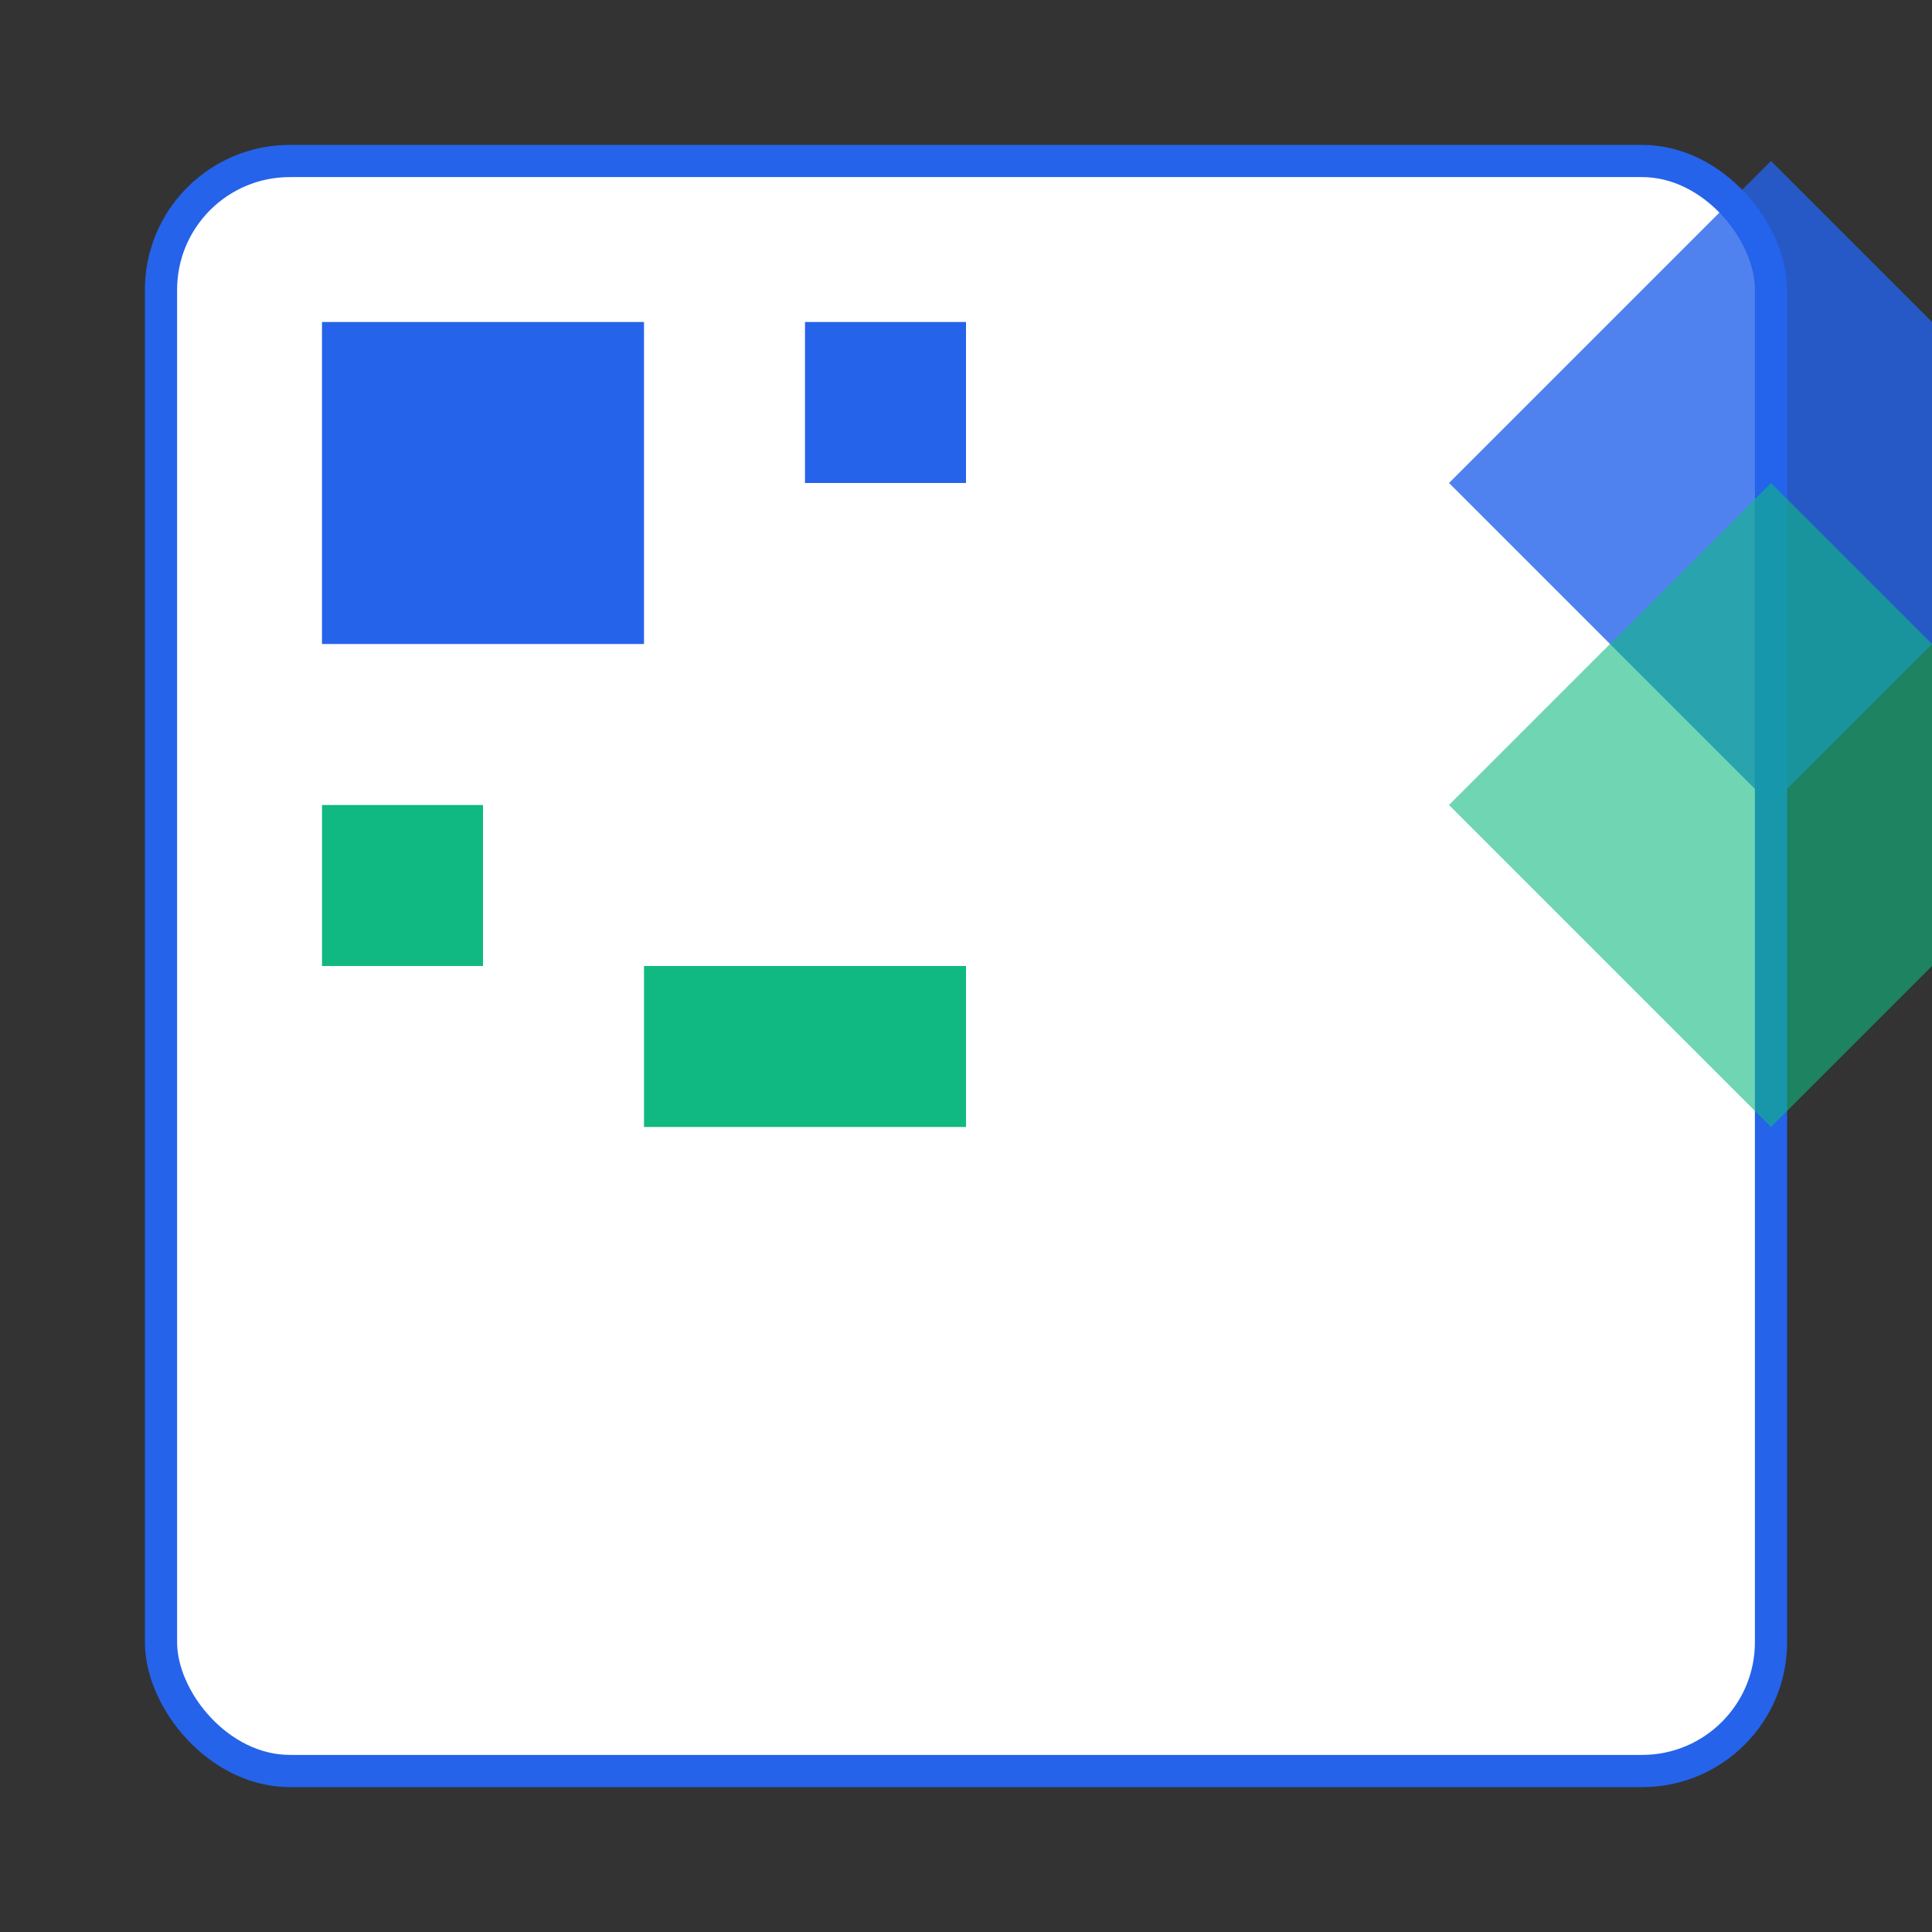 <svg width="120" height="120" viewBox="0 0 120 120" fill="none" xmlns="http://www.w3.org/2000/svg">
  <rect x="0" y="0" width="120" height="120" fill="#333333" stroke="none"/>
  <!-- QR Base -->
  <rect x="10" y="10" width="100" height="100" rx="8" fill="white" stroke="#2563EB" stroke-width="2"/>
  
  <!-- QR Blocks -->
  <rect x="20" y="20" width="20" height="20" fill="#2563EB"/>
  <rect x="50" y="20" width="10" height="10" fill="#2563EB"/>
  <rect x="20" y="50" width="10" height="10" fill="#10B981"/>
  <rect x="40" y="60" width="20" height="10" fill="#10B981"/>
  
  <!-- Scan Beam Effect (Top-Right Corner) -->
  <path d="M110 10L90 30L110 50L130 30L110 10Z" fill="#2563EB" fill-opacity="0.8"/>
  <path d="M110 30L90 50L110 70L130 50L110 30Z" fill="#10B981" fill-opacity="0.6"/>
</svg>